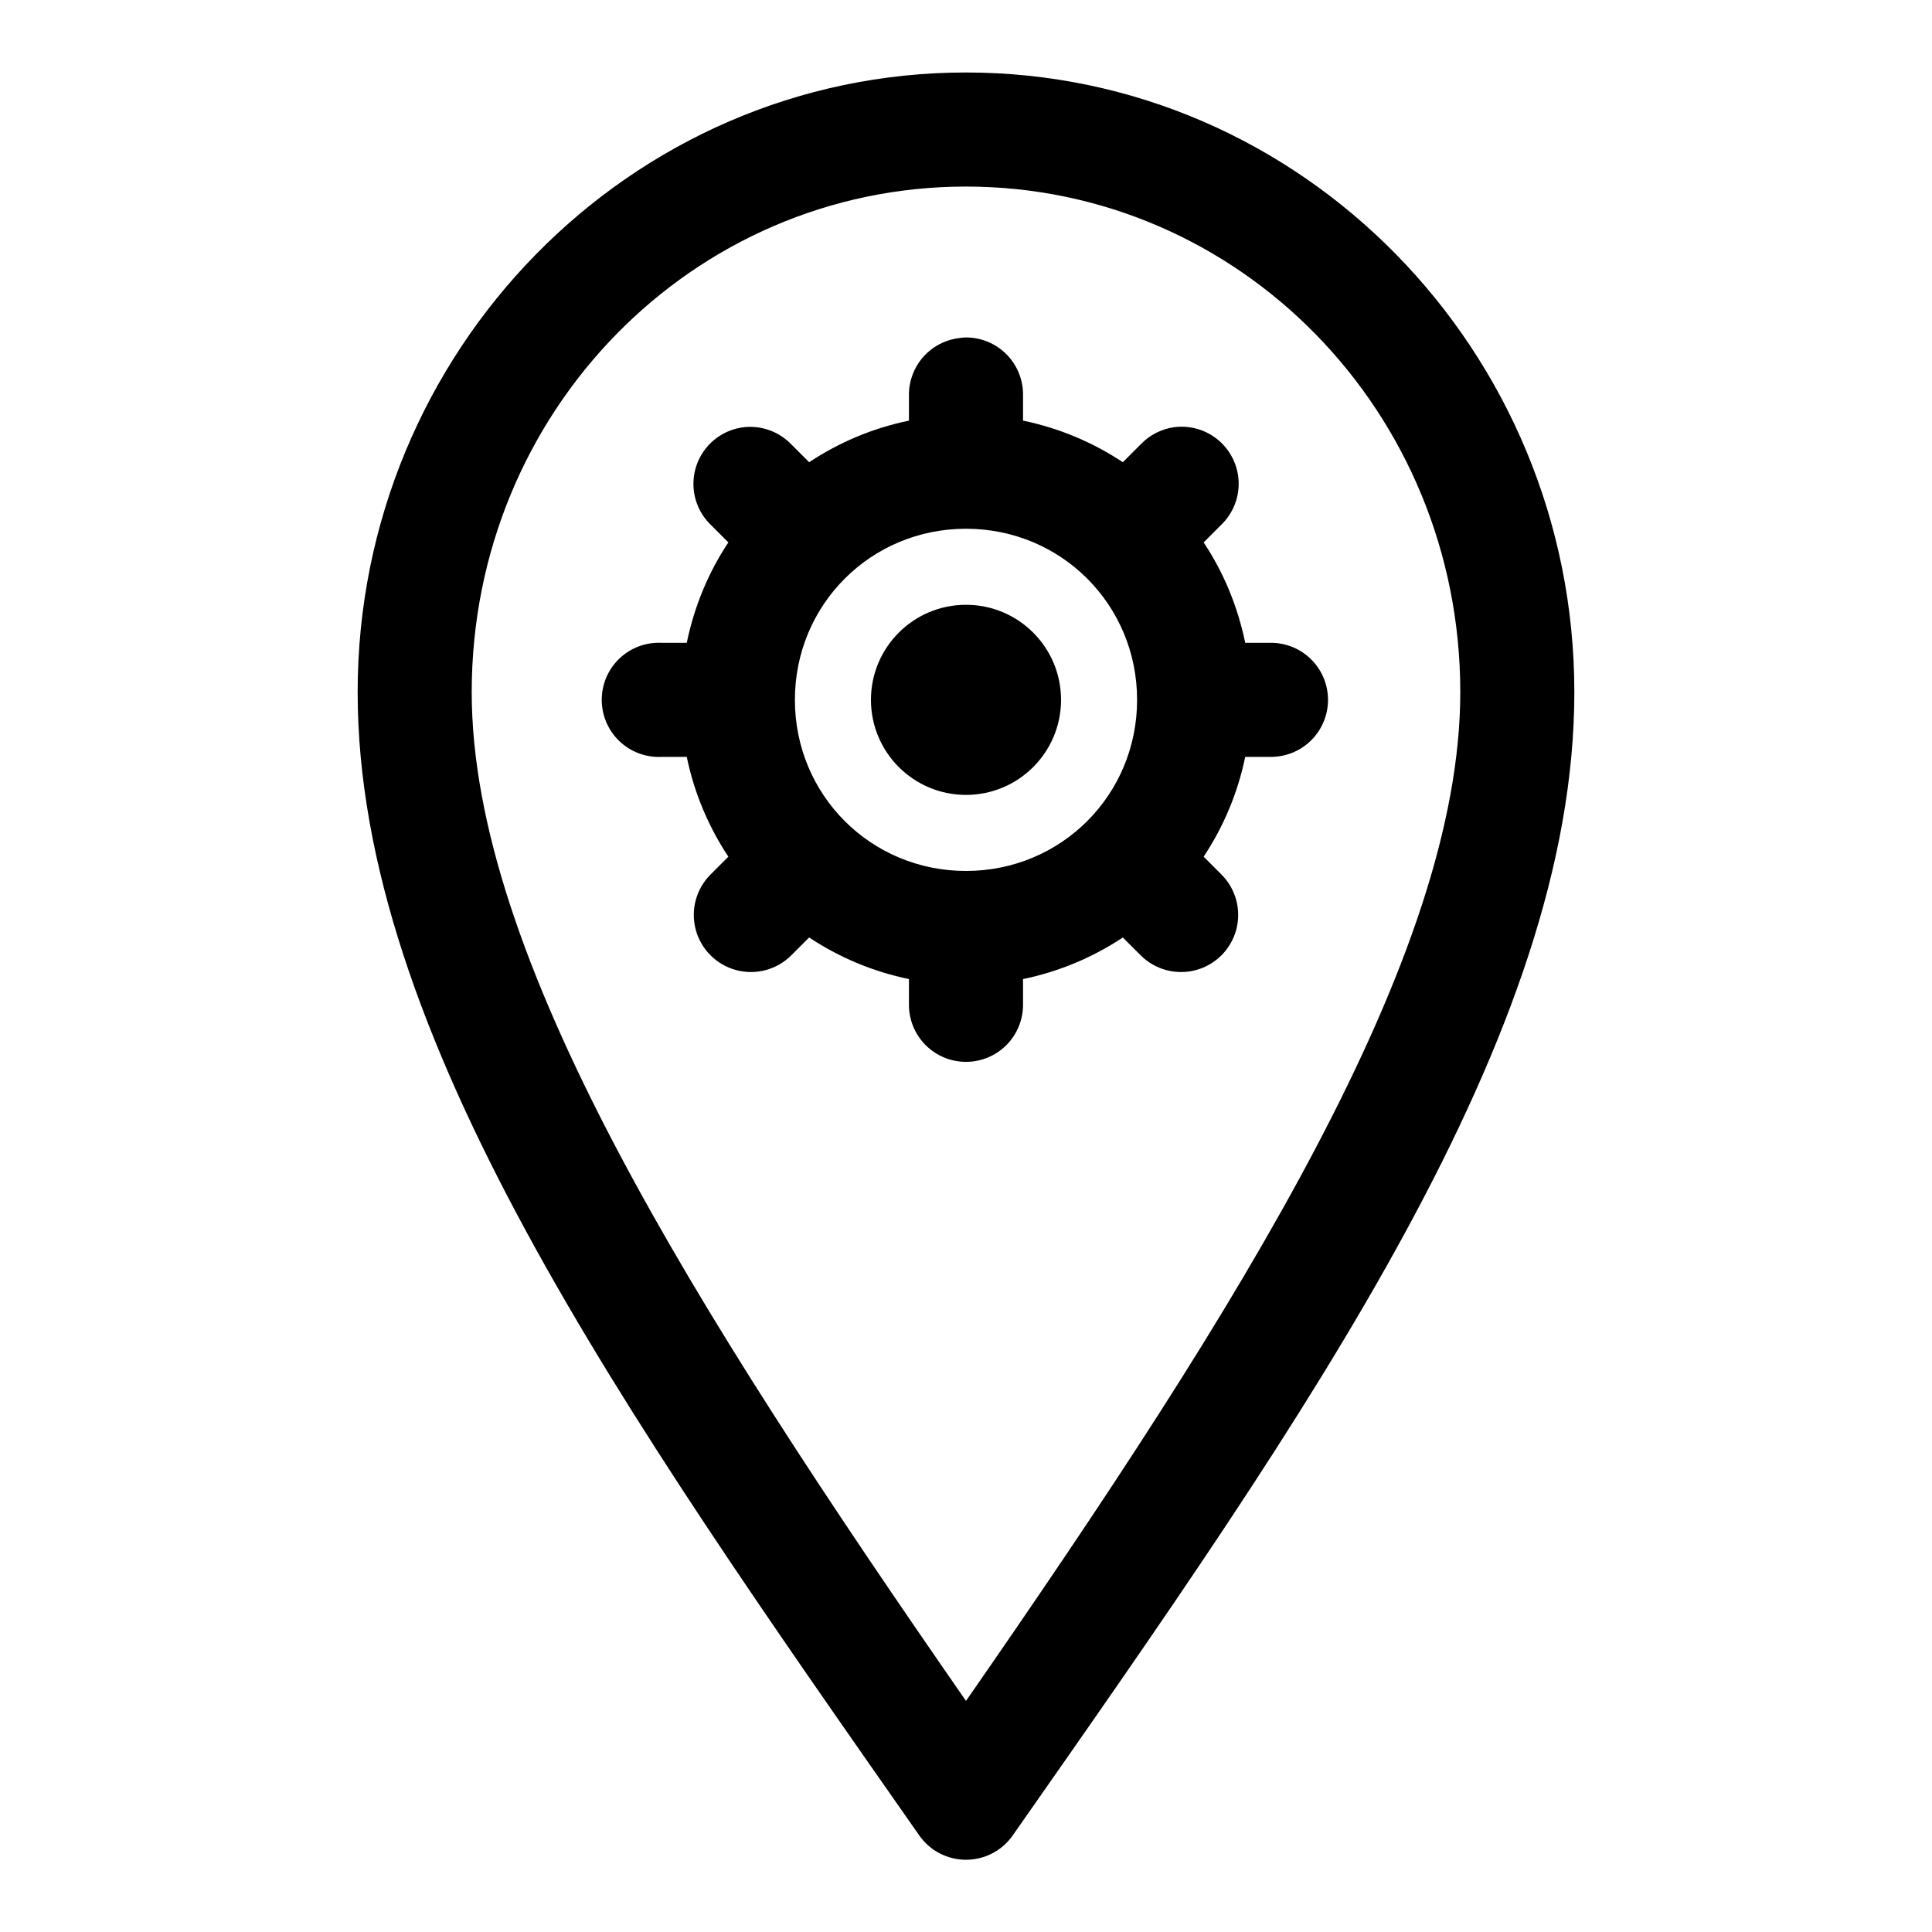 <?xml version="1.0" encoding="UTF-8"?>
<!-- Uploaded to: ICON Repo, www.svgrepo.com, Generator: ICON Repo Mixer Tools -->
<svg fill="#000000" width="800px" height="800px" version="1.1" viewBox="144 144 512 512" xmlns="http://www.w3.org/2000/svg">
 <path d="m400 163.21c-89.031 0-161.22 73.848-161.22 164.21 0 90.574 69.73 189.96 148.78 302.91 2.82 4.09 7.469 6.527 12.438 6.527 4.965 0 9.613-2.438 12.438-6.527 79.047-112.96 148.78-212.34 148.78-302.91 0-90.363-72.191-164.21-161.22-164.21zm0 30.23c72.352 0 130.99 59.621 130.99 133.98 0 70.012-58.156 162.39-130.99 267.34-72.836-104.95-130.99-197.32-130.99-267.34 0-74.359 58.637-133.98 130.99-133.98zm-0.16 39.988c-0.527 0.027-1.051 0.078-1.574 0.156-3.727 0.434-7.164 2.234-9.637 5.055-2.473 2.824-3.809 6.465-3.746 10.219v6.613c-9.578 1.973-18.547 5.773-26.449 11.02l-4.723-4.723c-3.223-3.356-7.809-5.039-12.438-4.566-3.816 0.41-7.336 2.258-9.844 5.168-2.504 2.906-3.809 6.66-3.648 10.496 0.16 3.836 1.777 7.469 4.519 10.156l4.723 4.723c-5.285 7.93-9.039 16.984-11.023 26.609h-6.609c-0.527-0.027-1.051-0.027-1.574 0-4.012 0.207-7.773 2-10.461 4.981-2.688 2.984-4.078 6.91-3.871 10.922 0.211 4.008 2.004 7.769 4.984 10.457 2.984 2.688 6.91 4.078 10.922 3.867h6.609c1.977 9.582 5.777 18.547 11.023 26.453l-4.723 4.723c-3.828 3.824-5.32 9.398-3.922 14.625 1.402 5.223 5.484 9.305 10.707 10.703 5.227 1.402 10.801-0.094 14.625-3.918l4.723-4.723c7.902 5.246 16.871 9.047 26.449 11.02v6.613c-0.055 4.047 1.512 7.945 4.352 10.828 2.84 2.879 6.719 4.5 10.766 4.5 4.043 0 7.922-1.621 10.762-4.5 2.84-2.883 4.41-6.781 4.352-10.828v-6.613c9.578-1.973 18.547-5.773 26.449-11.02l4.723 4.723c3.824 3.824 9.402 5.32 14.625 3.918 5.227-1.398 9.305-5.481 10.707-10.703 1.398-5.227-0.094-10.801-3.918-14.625l-4.723-4.723c5.246-7.906 9.043-16.871 11.02-26.453h6.613c4.043 0.059 7.945-1.508 10.824-4.348 2.883-2.844 4.504-6.719 4.504-10.766s-1.621-7.922-4.504-10.762c-2.879-2.844-6.781-4.41-10.824-4.352h-6.613c-1.984-9.625-5.738-18.68-11.02-26.609l4.723-4.723c3.043-2.965 4.695-7.078 4.555-11.324-0.145-4.246-2.066-8.238-5.301-10.996-3.231-2.758-7.477-4.027-11.691-3.5-3.426 0.453-6.594 2.062-8.977 4.566l-4.723 4.723c-7.902-5.246-16.871-9.047-26.449-11.02v-6.613c0.086-4.09-1.492-8.039-4.371-10.949-2.875-2.906-6.809-4.523-10.902-4.481zm0.16 50.695c25.219 0 45.34 20.121 45.34 45.344s-20.121 45.344-45.34 45.344c-25.223 0-45.344-20.121-45.344-45.344s20.121-45.344 45.344-45.344zm0 20.152c-13.914 0-25.191 11.281-25.191 25.191 0 13.914 11.277 25.191 25.191 25.191 13.91 0 25.188-11.277 25.188-25.191 0-13.91-11.277-25.191-25.188-25.191z"/>
</svg>